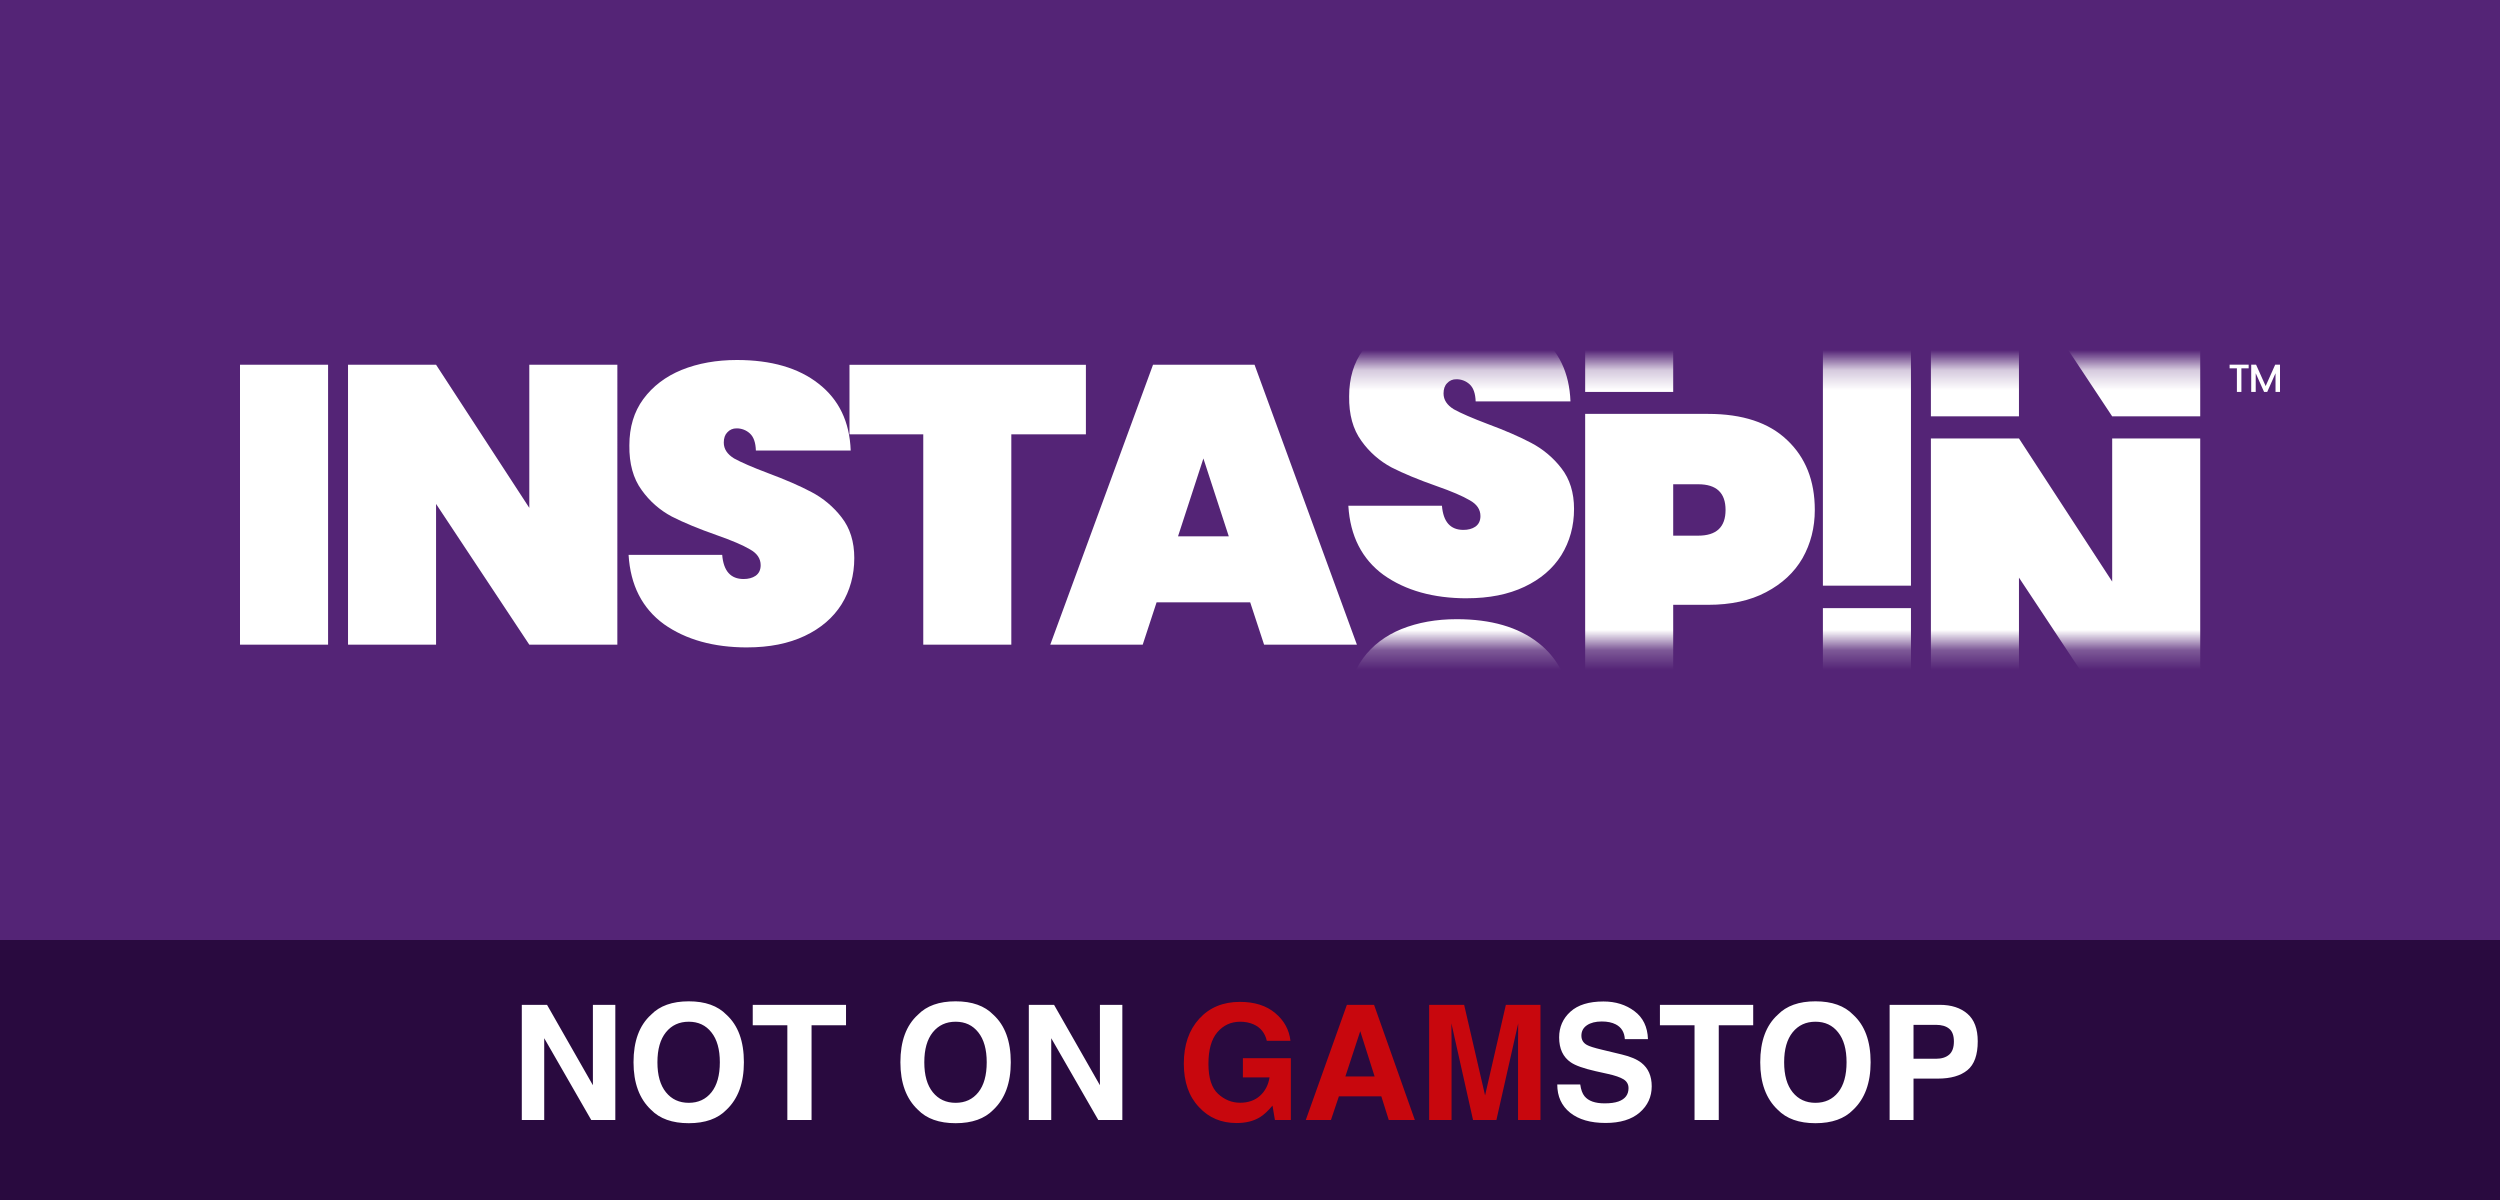 <?xml version="1.0" encoding="UTF-8"?>
<svg xmlns="http://www.w3.org/2000/svg" width="125" height="60" viewBox="0 0 125 60" fill="none">
  <rect width="125" height="60" fill="#542476"></rect>
  <path d="M16.404 18.238V32.232H12V18.238H16.404ZM30.867 32.232H26.464L21.803 25.196V32.232H17.401V18.238H21.804L26.465 25.393V18.238H30.868L30.867 32.232ZM37.358 32.371C35.679 32.371 34.29 31.983 33.193 31.206C32.109 30.413 31.521 29.26 31.429 27.744H36.11C36.175 28.549 36.532 28.951 37.18 28.951C37.418 28.951 37.617 28.898 37.775 28.793C37.947 28.674 38.033 28.496 38.033 28.258C38.033 27.929 37.855 27.666 37.498 27.468C37.141 27.257 36.585 27.02 35.832 26.756C34.932 26.44 34.185 26.131 33.591 25.828C32.992 25.51 32.476 25.056 32.083 24.503C31.66 23.924 31.456 23.179 31.468 22.269C31.468 21.36 31.7 20.589 32.163 19.957C32.639 19.311 33.28 18.824 34.086 18.494C34.906 18.164 35.825 18 36.843 18C38.563 18 39.924 18.395 40.929 19.185C41.946 19.977 42.483 21.09 42.535 22.527H37.794C37.782 22.131 37.683 21.848 37.498 21.677C37.315 21.506 37.073 21.414 36.823 21.419C36.737 21.417 36.651 21.434 36.573 21.468C36.494 21.502 36.423 21.553 36.366 21.618C36.248 21.736 36.189 21.907 36.189 22.131C36.189 22.447 36.361 22.711 36.704 22.922C37.061 23.119 37.623 23.363 38.39 23.653C39.276 23.983 40.002 24.299 40.572 24.602C41.16 24.91 41.674 25.341 42.079 25.867C42.502 26.408 42.714 27.086 42.714 27.903C42.714 28.759 42.502 29.53 42.079 30.215C41.656 30.888 41.041 31.415 40.234 31.797C39.427 32.179 38.469 32.37 37.358 32.37V32.371Z" fill="white"></path>
  <path d="M54.295 18.238V21.717H50.566V32.232H46.163V21.717H42.474V18.239H54.294L54.295 18.238ZM62.51 30.118H57.829L57.136 32.232H52.514L57.651 18.238H62.728L67.845 32.232H63.204L62.51 30.118ZM61.439 26.817L60.17 22.923L58.901 26.817H61.439Z" fill="white"></path>
  <mask id="mask0_419_25375" style="mask-type:alpha" maskUnits="userSpaceOnUse" x="65" y="18" width="48" height="15">
    <path d="M112.836 18.247H65.919V32.248H112.836V18.247Z" fill="#D9D9D9"></path>
  </mask>
  <g mask="url(#mask0_419_25375)">
    <path d="M73.348 29.915C71.668 29.915 70.28 29.526 69.182 28.749C68.098 27.957 67.509 26.804 67.417 25.288H72.097C72.163 26.093 72.521 26.495 73.169 26.495C73.407 26.495 73.605 26.442 73.763 26.337C73.935 26.218 74.022 26.04 74.022 25.802C74.022 25.473 73.843 25.21 73.487 25.013C73.129 24.802 72.573 24.564 71.821 24.301C70.921 23.985 70.174 23.675 69.579 23.372C68.981 23.054 68.464 22.6 68.072 22.047C67.648 21.468 67.444 20.723 67.457 19.814C67.457 18.904 67.688 18.133 68.151 17.502C68.627 16.856 69.269 16.368 70.075 16.039C70.895 15.708 71.814 15.544 72.832 15.544C74.551 15.544 75.912 15.94 76.917 16.729C77.935 17.521 78.471 18.634 78.523 20.071H73.783C73.77 19.676 73.671 19.392 73.487 19.221C73.304 19.05 73.062 18.957 72.811 18.963C72.725 18.96 72.64 18.977 72.561 19.011C72.482 19.045 72.412 19.096 72.355 19.161C72.236 19.279 72.177 19.45 72.177 19.675C72.177 19.99 72.349 20.255 72.692 20.465C73.049 20.663 73.612 20.906 74.378 21.197C75.264 21.526 75.991 21.842 76.56 22.145C77.148 22.453 77.662 22.884 78.068 23.41C78.49 23.951 78.702 24.629 78.702 25.446C78.702 26.303 78.49 27.074 78.068 27.758C77.644 28.431 77.029 28.958 76.222 29.34C75.416 29.722 74.458 29.913 73.347 29.913L73.348 29.915ZM90.74 25.497C90.74 26.38 90.536 27.185 90.126 27.91C89.716 28.62 89.107 29.187 88.301 29.61C87.508 30.031 86.543 30.241 85.406 30.241H83.66V34.689H79.258V20.695H85.406C87.124 20.695 88.44 21.129 89.352 21.999C90.278 22.869 90.74 24.034 90.74 25.497ZM84.91 26.783C85.823 26.783 86.278 26.354 86.278 25.497C86.278 24.641 85.822 24.213 84.91 24.213H83.66V26.783H84.91ZM95.548 15.291V29.285H91.145V15.291H95.548ZM110.011 35.917H105.609L100.948 28.881V35.918H96.545V21.922H100.948L105.609 29.078V21.922H110.011V35.917ZM90.74 10.406C90.74 11.289 90.536 12.093 90.126 12.817C89.716 13.529 89.107 14.096 88.301 14.517C87.508 14.939 86.543 15.15 85.406 15.15H83.66V19.597H79.258V5.603H85.406C87.124 5.603 88.44 6.038 89.352 6.907C90.278 7.778 90.74 8.943 90.74 10.406ZM84.91 11.691C85.823 11.691 86.278 11.263 86.278 10.406C86.278 9.549 85.822 9.121 84.91 9.121H83.66V11.691H84.91ZM95.548 30.406V44.4H91.145V30.406H95.548ZM73.348 45.328C71.668 45.328 70.28 44.94 69.182 44.162C68.098 43.372 67.509 42.219 67.417 40.703H72.097C72.163 41.507 72.521 41.909 73.169 41.909C73.407 41.909 73.605 41.856 73.763 41.75C73.935 41.632 74.022 41.454 74.022 41.217C74.022 40.888 73.843 40.624 73.487 40.426C73.129 40.215 72.573 39.978 71.821 39.715C70.921 39.398 70.174 39.089 69.579 38.786C68.981 38.468 68.464 38.014 68.072 37.462C67.648 36.882 67.444 36.138 67.457 35.227C67.457 34.319 67.688 33.548 68.151 32.915C68.627 32.269 69.269 31.782 70.075 31.452C70.895 31.123 71.814 30.959 72.832 30.959C74.551 30.959 75.912 31.354 76.917 32.144C77.935 32.935 78.471 34.048 78.523 35.486H73.783C73.77 35.089 73.671 34.806 73.487 34.635C73.304 34.464 73.061 34.372 72.811 34.378C72.726 34.376 72.64 34.392 72.561 34.426C72.482 34.46 72.412 34.511 72.355 34.575C72.236 34.694 72.177 34.866 72.177 35.09C72.177 35.406 72.349 35.669 72.692 35.88C73.049 36.078 73.612 36.322 74.378 36.611C75.264 36.942 75.991 37.258 76.56 37.561C77.148 37.869 77.662 38.3 78.068 38.825C78.49 39.365 78.702 40.044 78.702 40.861C78.702 41.718 78.49 42.489 78.068 43.173C77.644 43.846 77.029 44.373 76.222 44.755C75.416 45.138 74.459 45.328 73.348 45.328ZM110.011 20.818H105.609L100.948 13.782V20.818H96.545V6.823H100.948L105.609 13.978V6.823H110.011V20.818Z" fill="white"></path>
  </g>
  <path d="M112.433 18.232V18.415H112.07V19.598H111.845V18.415H111.48V18.232H112.433ZM114 18.232V19.598H113.776V18.662L113.36 19.597H113.204L112.786 18.662V19.597H112.561V18.232H112.803L113.283 19.303L113.76 18.232H114Z" fill="white"></path>
  <rect width="125" height="13" transform="translate(0 47)" fill="#290A3F"></rect>
  <path d="M30.766 56H29.562L27.211 51.91V56H26.09V50.242H27.352L29.645 54.262V50.242H30.766V56ZM34.438 56.16C33.615 56.16 32.986 55.936 32.551 55.488C31.967 54.939 31.676 54.147 31.676 53.113C31.676 52.059 31.967 51.267 32.551 50.738C32.986 50.29 33.615 50.066 34.438 50.066C35.26 50.066 35.889 50.29 36.324 50.738C36.905 51.267 37.195 52.059 37.195 53.113C37.195 54.147 36.905 54.939 36.324 55.488C35.889 55.936 35.26 56.16 34.438 56.16ZM35.574 54.613C35.853 54.262 35.992 53.762 35.992 53.113C35.992 52.467 35.852 51.969 35.57 51.617C35.292 51.263 34.914 51.086 34.438 51.086C33.961 51.086 33.581 51.262 33.297 51.613C33.013 51.965 32.871 52.465 32.871 53.113C32.871 53.762 33.013 54.262 33.297 54.613C33.581 54.965 33.961 55.141 34.438 55.141C34.914 55.141 35.293 54.965 35.574 54.613ZM42.301 50.242V51.262H40.578V56H39.367V51.262H37.637V50.242H42.301ZM47.781 56.16C46.958 56.16 46.329 55.936 45.895 55.488C45.311 54.939 45.02 54.147 45.02 53.113C45.02 52.059 45.311 51.267 45.895 50.738C46.329 50.29 46.958 50.066 47.781 50.066C48.604 50.066 49.233 50.29 49.668 50.738C50.249 51.267 50.539 52.059 50.539 53.113C50.539 54.147 50.249 54.939 49.668 55.488C49.233 55.936 48.604 56.16 47.781 56.16ZM48.918 54.613C49.197 54.262 49.336 53.762 49.336 53.113C49.336 52.467 49.195 51.969 48.914 51.617C48.635 51.263 48.258 51.086 47.781 51.086C47.305 51.086 46.925 51.262 46.641 51.613C46.357 51.965 46.215 52.465 46.215 53.113C46.215 53.762 46.357 54.262 46.641 54.613C46.925 54.965 47.305 55.141 47.781 55.141C48.258 55.141 48.637 54.965 48.918 54.613ZM56.117 56H54.914L52.562 51.91V56H51.441V50.242H52.703L54.996 54.262V50.242H56.117V56ZM80.231 55.168C80.514 55.168 80.745 55.137 80.922 55.074C81.258 54.954 81.426 54.732 81.426 54.406C81.426 54.216 81.342 54.069 81.176 53.965C81.009 53.863 80.747 53.773 80.391 53.695L79.781 53.559C79.182 53.423 78.768 53.276 78.539 53.117C78.151 52.852 77.957 52.436 77.957 51.871C77.957 51.355 78.144 50.927 78.519 50.586C78.894 50.245 79.445 50.074 80.172 50.074C80.779 50.074 81.296 50.236 81.723 50.559C82.152 50.879 82.378 51.345 82.398 51.957H81.242C81.221 51.611 81.07 51.365 80.789 51.219C80.602 51.122 80.368 51.074 80.09 51.074C79.78 51.074 79.533 51.137 79.348 51.262C79.163 51.387 79.07 51.561 79.07 51.785C79.07 51.991 79.162 52.145 79.344 52.246C79.461 52.314 79.711 52.393 80.094 52.484L81.086 52.723C81.521 52.827 81.849 52.966 82.07 53.141C82.414 53.411 82.586 53.803 82.586 54.316C82.586 54.842 82.384 55.28 81.981 55.629C81.579 55.975 81.012 56.148 80.277 56.148C79.527 56.148 78.938 55.978 78.508 55.637C78.078 55.293 77.863 54.822 77.863 54.223H79.012C79.048 54.486 79.12 54.682 79.227 54.812C79.422 55.05 79.757 55.168 80.231 55.168ZM87.66 50.242V51.262H85.938V56H84.727V51.262H82.996V50.242H87.66ZM90.773 56.16C89.951 56.16 89.322 55.936 88.887 55.488C88.303 54.939 88.012 54.147 88.012 53.113C88.012 52.059 88.303 51.267 88.887 50.738C89.322 50.29 89.951 50.066 90.773 50.066C91.596 50.066 92.225 50.29 92.66 50.738C93.241 51.267 93.531 52.059 93.531 53.113C93.531 54.147 93.241 54.939 92.66 55.488C92.225 55.936 91.596 56.16 90.773 56.16ZM91.91 54.613C92.189 54.262 92.328 53.762 92.328 53.113C92.328 52.467 92.188 51.969 91.906 51.617C91.628 51.263 91.25 51.086 90.773 51.086C90.297 51.086 89.917 51.262 89.633 51.613C89.349 51.965 89.207 52.465 89.207 53.113C89.207 53.762 89.349 54.262 89.633 54.613C89.917 54.965 90.297 55.141 90.773 55.141C91.25 55.141 91.629 54.965 91.91 54.613ZM96.898 53.93H95.676V56H94.481V50.242H96.988C97.566 50.242 98.027 50.391 98.371 50.688C98.715 50.984 98.887 51.444 98.887 52.066C98.887 52.746 98.715 53.227 98.371 53.508C98.027 53.789 97.537 53.93 96.898 53.93ZM97.461 52.73C97.617 52.592 97.695 52.374 97.695 52.074C97.695 51.775 97.616 51.561 97.457 51.434C97.301 51.306 97.081 51.242 96.797 51.242H95.676V52.938H96.797C97.081 52.938 97.302 52.868 97.461 52.73Z" fill="white"></path>
  <path d="M63 55.859C62.682 56.055 62.292 56.152 61.828 56.152C61.065 56.152 60.44 55.888 59.953 55.359C59.445 54.828 59.191 54.102 59.191 53.18C59.191 52.247 59.448 51.5 59.961 50.938C60.474 50.375 61.152 50.094 61.996 50.094C62.728 50.094 63.315 50.28 63.758 50.652C64.203 51.022 64.458 51.484 64.523 52.039H63.34C63.249 51.646 63.026 51.371 62.672 51.215C62.474 51.129 62.254 51.086 62.012 51.086C61.548 51.086 61.167 51.262 60.867 51.613C60.57 51.962 60.422 52.488 60.422 53.191C60.422 53.9 60.583 54.401 60.906 54.695C61.229 54.99 61.596 55.137 62.008 55.137C62.411 55.137 62.742 55.021 63 54.789C63.258 54.555 63.417 54.249 63.477 53.871H62.145V52.91H64.543V56H63.746L63.625 55.281C63.393 55.555 63.185 55.747 63 55.859ZM69.066 54.816H66.945L66.547 56H65.289L67.344 50.242H68.703L70.742 56H69.438L69.066 54.816ZM68.731 53.824L68.012 51.559L67.269 53.824H68.731ZM72.578 56H71.457V50.242H73.207L74.254 54.77L75.293 50.242H77.023V56H75.902V52.105C75.902 51.993 75.904 51.837 75.906 51.637C75.909 51.434 75.91 51.277 75.91 51.168L74.82 56H73.652L72.57 51.168C72.57 51.277 72.572 51.434 72.574 51.637C72.577 51.837 72.578 51.993 72.578 52.105V56Z" fill="#C8070D"></path>
</svg>
